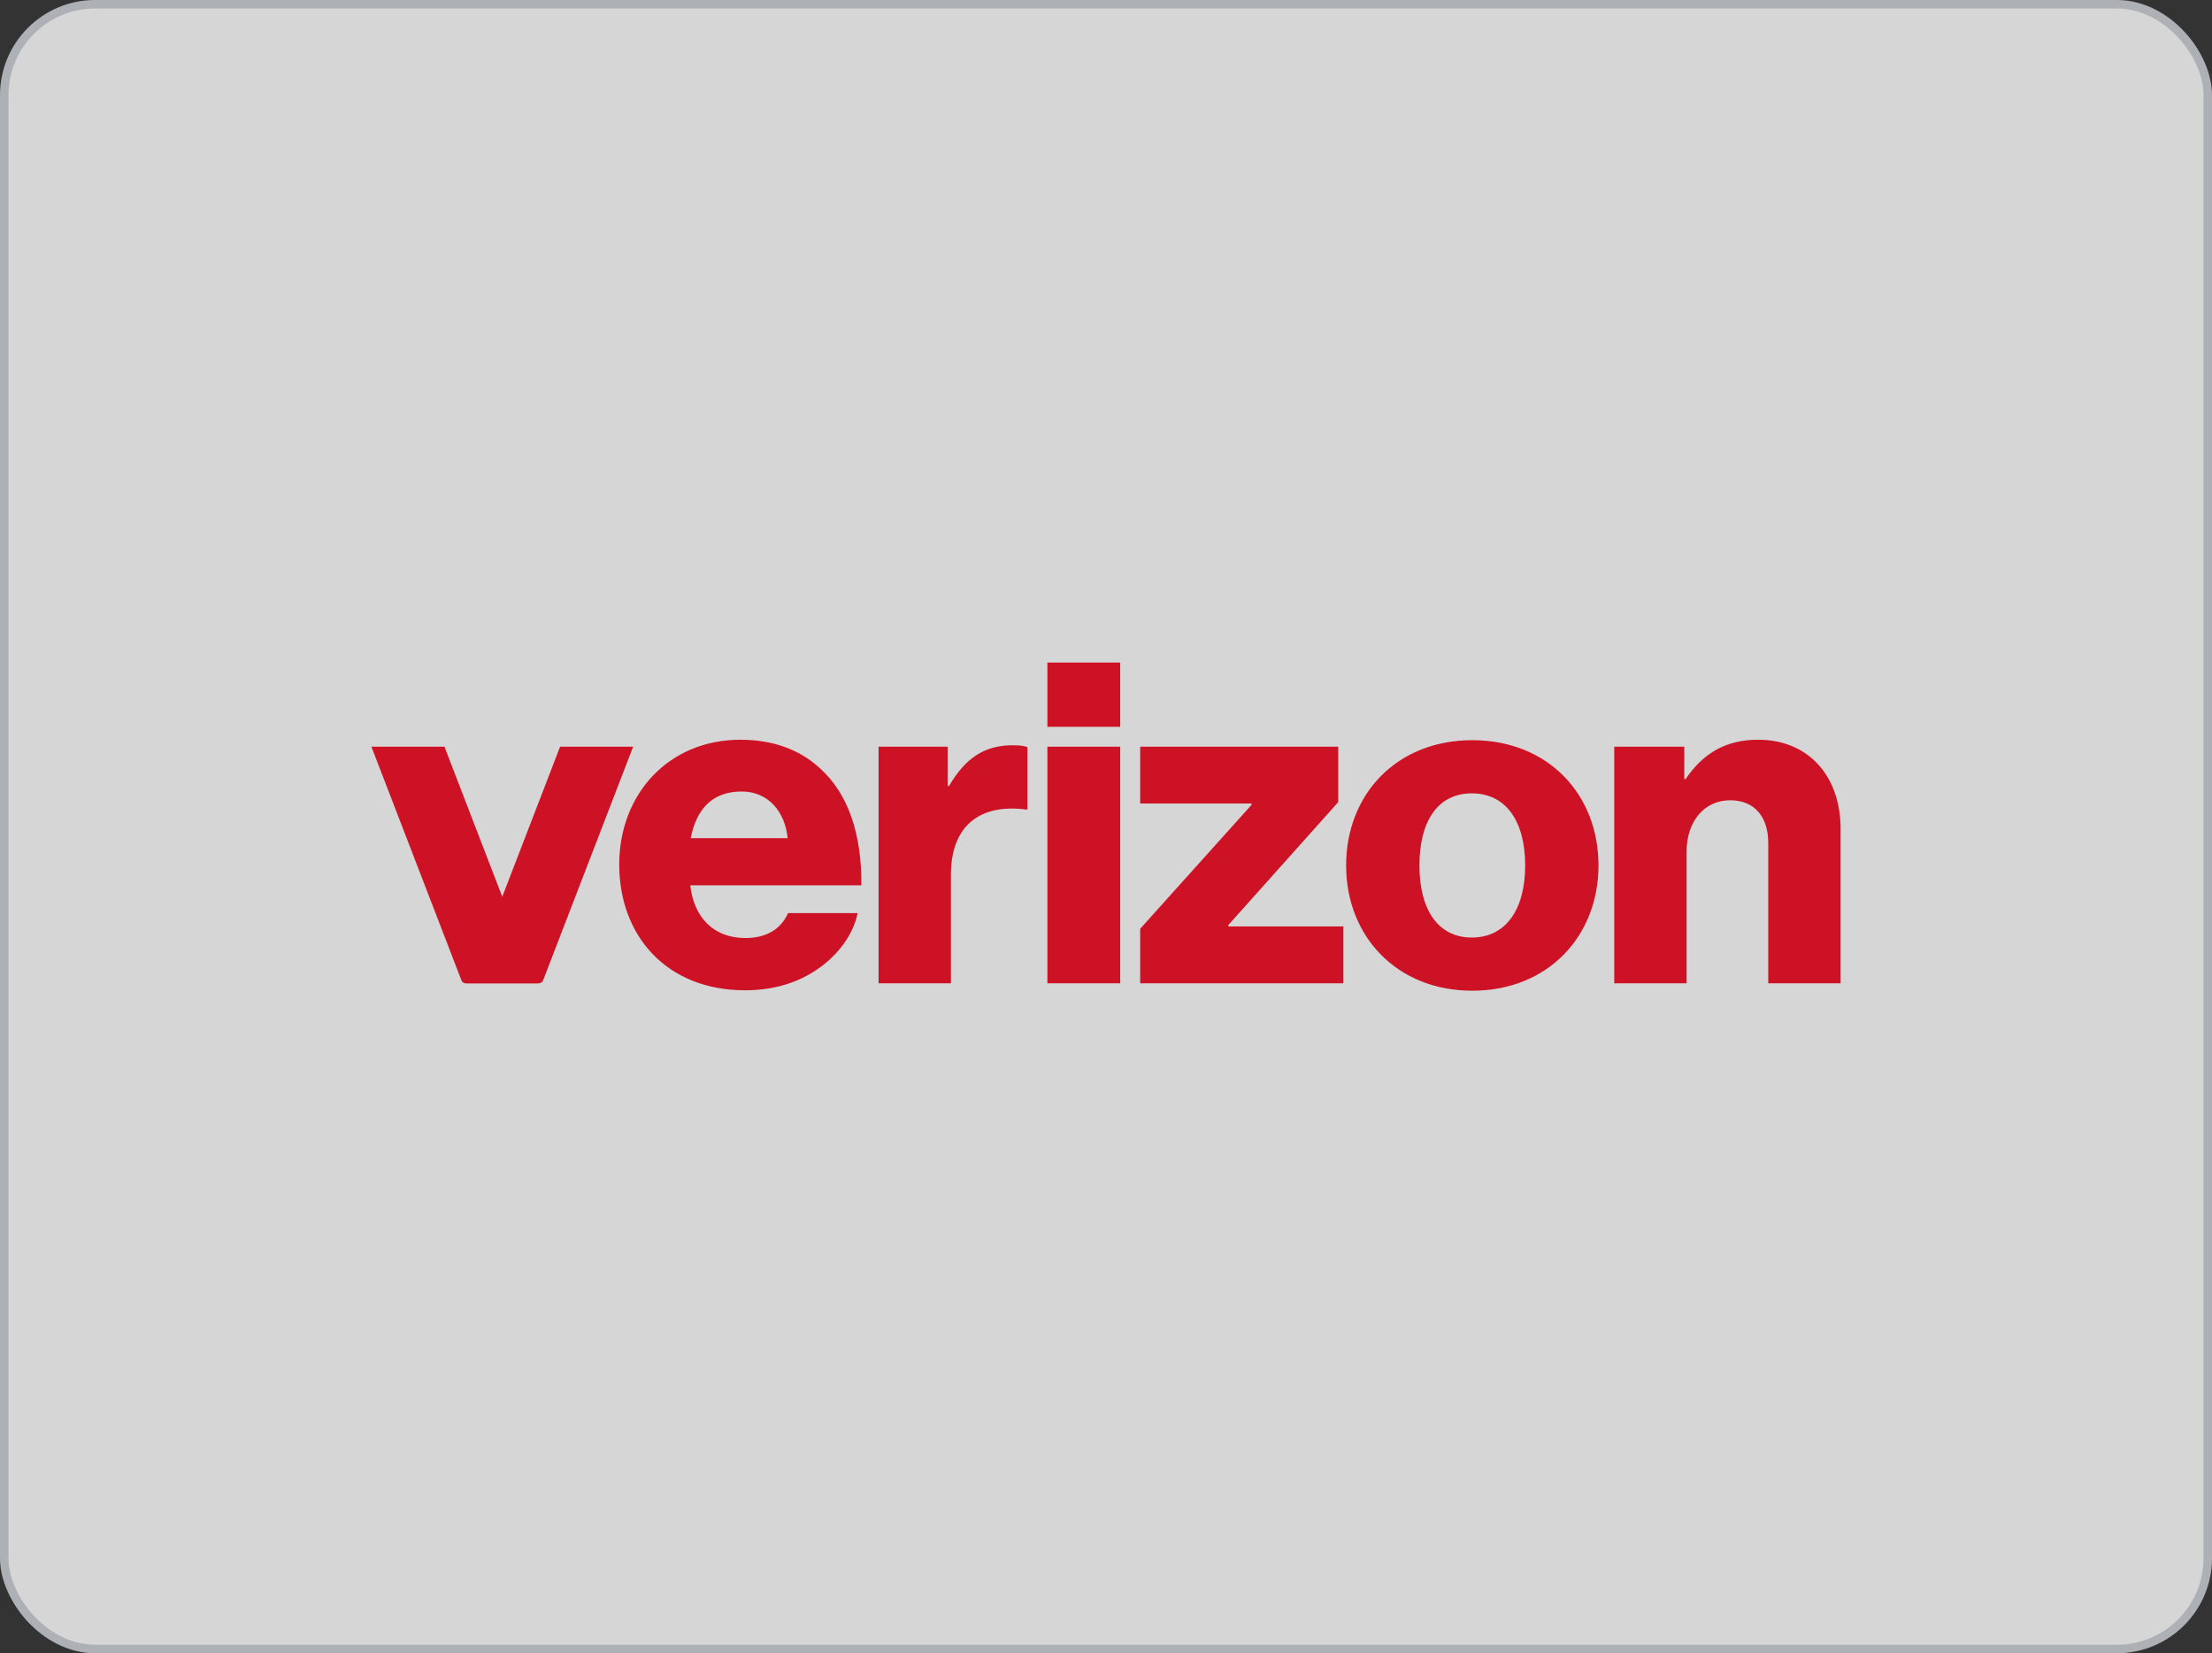<?xml version="1.0" encoding="UTF-8"?>
<svg xmlns="http://www.w3.org/2000/svg" width="186" height="139" viewBox="0 0 186 139" fill="none">
  <rect x="0" y="0" width="186" height="139" fill="#333333" stroke="none"/>
  <g opacity="0.8">
    <rect x="0.357" y="0.357" width="185.286" height="138.286" rx="7.643" fill="white"></rect>
    <rect x="0.357" y="0.357" width="185.286" height="138.286" rx="7.643" stroke="#CCCFD6" stroke-width="0.714"></rect>
    <path d="M135.737 82.673H141.821V71.599C141.821 69.072 143.303 67.284 145.488 67.284C147.595 67.284 148.687 68.761 148.687 70.86V82.673H154.771V69.695C154.771 65.302 152.119 62.194 147.827 62.194C145.098 62.194 143.186 63.359 141.743 65.497H141.626V62.777H135.737V82.673ZM123.801 62.233C117.444 62.233 113.191 66.778 113.191 72.764C113.191 78.711 117.442 83.296 123.801 83.296C130.161 83.296 134.412 78.711 134.412 72.764C134.412 66.781 130.161 62.233 123.801 62.233ZM123.762 78.826C120.877 78.826 119.356 76.417 119.356 72.764C119.356 69.072 120.877 66.703 123.762 66.703C126.648 66.703 128.247 69.074 128.247 72.764C128.249 76.417 126.65 78.826 123.762 78.826ZM95.874 82.673H112.959V77.894H103.286V77.777L112.529 67.44V62.777H95.874V67.557H105.235V67.673L95.874 78.088V82.673ZM88.072 82.673H94.195V62.777H88.072V82.673ZM73.875 82.673H79.959V73.542C79.959 69.383 82.456 67.557 86.277 68.062H86.394V62.816C86.082 62.699 85.731 62.66 85.147 62.66C82.767 62.66 81.168 63.748 79.803 66.08H79.686V62.777H73.875V82.673ZM62.679 78.867C59.988 78.867 58.35 77.118 58.038 74.437H72.43C72.469 70.161 71.338 66.742 68.958 64.606C67.281 63.052 65.057 62.196 62.249 62.196C56.243 62.196 52.069 66.742 52.069 72.688C52.069 78.672 56.048 83.259 62.64 83.259C65.137 83.259 67.125 82.597 68.763 81.471C70.518 80.267 71.766 78.518 72.117 76.769H66.268C65.684 78.088 64.473 78.867 62.679 78.867ZM62.368 66.547C64.514 66.547 65.996 68.14 66.231 70.473H58.079C58.545 68.101 59.832 66.547 62.368 66.547ZM88.072 55.704H94.195V61.106H88.072V55.704Z" fill="#F50A23"></path>
    <path d="M31.229 62.777L38.801 82.427C38.858 82.577 39.002 82.675 39.163 82.675H45.306C45.146 82.675 45.002 82.577 44.944 82.427L37.372 62.777H31.229Z" fill="#F50A23"></path>
    <path d="M53.24 62.777L45.668 82.427C45.61 82.577 45.467 82.675 45.306 82.675H39.163C39.323 82.675 39.467 82.577 39.524 82.427L47.096 62.777H53.24Z" fill="#F50A23"></path>
  </g>
</svg>
